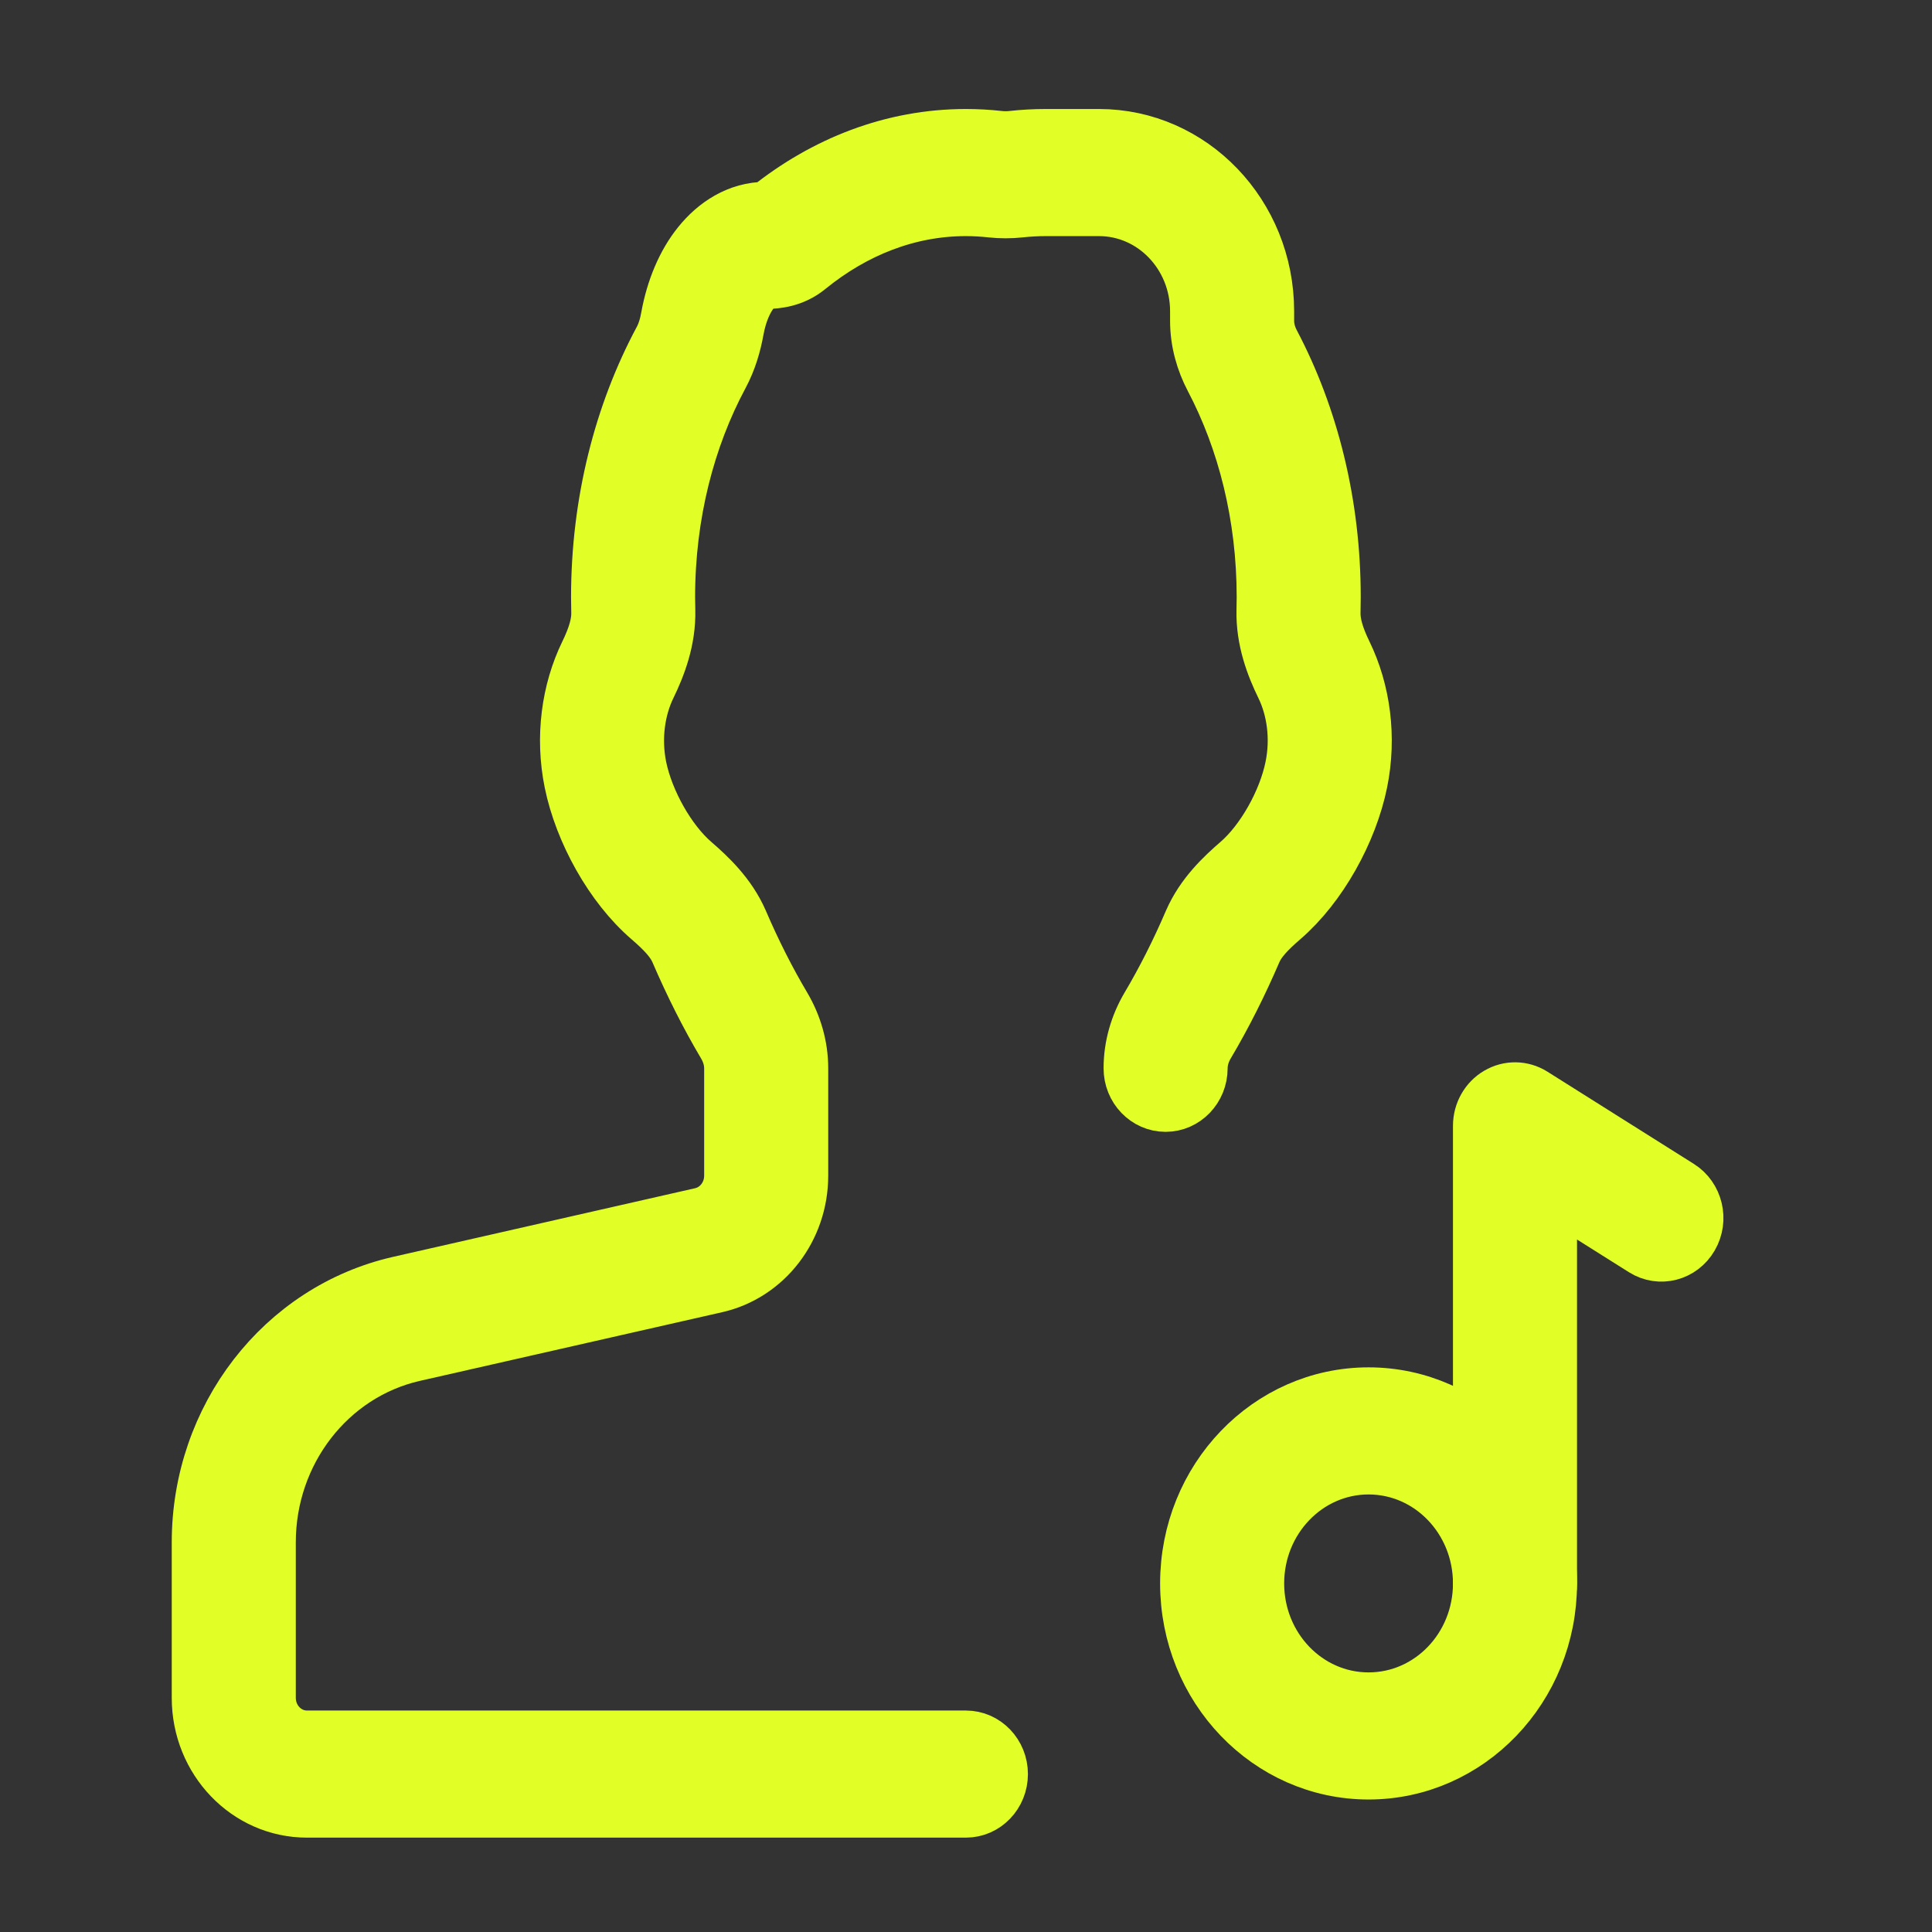 <svg width="19" height="19" viewBox="0 0 19 19" fill="none" xmlns="http://www.w3.org/2000/svg">
<rect x="0" y="0" width="19" height="19" fill="#333333" stroke="none"/>
<g clip-path="url(#clip0_1985_382)">
<g clip-path="url(#clip1_1985_382)">
<path fill-rule="evenodd" clip-rule="evenodd" d="M13.459 14.447C12.863 14.447 12.379 14.951 12.379 15.572C12.379 16.194 12.863 16.697 13.459 16.697C14.056 16.697 14.539 16.194 14.539 15.572C14.539 14.951 14.056 14.447 13.459 14.447ZM11.659 15.572C11.659 14.537 12.465 13.697 13.459 13.697C14.453 13.697 15.259 14.537 15.259 15.572C15.259 16.608 14.453 17.447 13.459 17.447C12.465 17.447 11.659 16.608 11.659 15.572Z" fill="#E1FF27" stroke="#E1FF27" stroke-width="0.5"/>
<path fill-rule="evenodd" clip-rule="evenodd" d="M14.722 10.746C14.835 10.679 14.974 10.681 15.085 10.751L16.525 11.658C16.695 11.765 16.75 11.995 16.647 12.172C16.544 12.35 16.323 12.407 16.153 12.3L15.259 11.737V15.572C15.259 15.779 15.098 15.947 14.899 15.947C14.7 15.947 14.539 15.779 14.539 15.572V11.072C14.539 10.937 14.609 10.812 14.722 10.746Z" fill="#E1FF27" stroke="#E1FF27" stroke-width="0.5"/>
<path fill-rule="evenodd" clip-rule="evenodd" d="M9.499 2.072C8.939 2.072 8.411 2.28 7.958 2.649C7.809 2.771 7.639 2.788 7.535 2.788C7.522 2.788 7.479 2.794 7.417 2.871C7.354 2.948 7.293 3.077 7.262 3.249C7.236 3.392 7.192 3.549 7.111 3.7C6.782 4.313 6.586 5.061 6.586 5.873C6.586 5.916 6.587 5.959 6.588 6.002C6.595 6.297 6.494 6.558 6.397 6.757C6.291 6.975 6.249 7.258 6.306 7.541C6.375 7.877 6.593 8.263 6.832 8.469C6.983 8.6 7.186 8.788 7.302 9.055C7.429 9.351 7.571 9.632 7.724 9.89C7.83 10.07 7.895 10.282 7.895 10.506V11.562C7.895 12.091 7.542 12.549 7.046 12.661L4.075 13.336C3.248 13.524 2.659 14.287 2.659 15.168V16.697C2.659 16.904 2.82 17.072 3.019 17.072H9.499C9.698 17.072 9.859 17.24 9.859 17.447C9.859 17.654 9.698 17.822 9.499 17.822H3.019C2.422 17.822 1.939 17.319 1.939 16.697V15.168C1.939 13.934 2.764 12.867 3.922 12.604L6.892 11.929C7.057 11.891 7.175 11.739 7.175 11.562V10.506C7.175 10.434 7.154 10.357 7.111 10.284C6.94 9.996 6.784 9.685 6.645 9.362C6.603 9.265 6.516 9.17 6.373 9.047C6 8.725 5.702 8.186 5.602 7.696C5.511 7.248 5.574 6.79 5.755 6.418C5.833 6.258 5.871 6.13 5.868 6.022C5.867 5.972 5.866 5.922 5.866 5.873C5.866 4.937 6.092 4.062 6.482 3.334C6.514 3.275 6.538 3.201 6.554 3.109C6.604 2.838 6.708 2.583 6.865 2.389C7.023 2.193 7.252 2.038 7.535 2.038C7.537 2.038 7.539 2.038 7.54 2.038C8.1 1.589 8.772 1.322 9.499 1.322C9.608 1.322 9.717 1.328 9.824 1.34C9.868 1.345 9.911 1.345 9.955 1.34C10.063 1.328 10.173 1.322 10.284 1.322H10.808C11.73 1.322 12.477 2.101 12.477 3.061V3.156C12.477 3.222 12.495 3.296 12.535 3.37C12.914 4.091 13.132 4.952 13.132 5.873C13.132 5.922 13.131 5.972 13.13 6.022C13.127 6.13 13.165 6.258 13.243 6.418C13.424 6.79 13.487 7.248 13.396 7.696C13.296 8.186 12.998 8.725 12.625 9.047C12.482 9.17 12.395 9.265 12.353 9.362C12.214 9.685 12.058 9.996 11.887 10.284C11.844 10.357 11.823 10.434 11.823 10.506C11.823 10.713 11.661 10.881 11.463 10.881C11.264 10.881 11.103 10.713 11.103 10.506C11.103 10.282 11.168 10.07 11.274 9.89C11.427 9.632 11.569 9.351 11.696 9.055C11.812 8.788 12.015 8.6 12.166 8.469C12.405 8.263 12.623 7.877 12.691 7.541C12.749 7.258 12.707 6.975 12.601 6.757C12.504 6.558 12.403 6.297 12.41 6.002C12.411 5.959 12.412 5.916 12.412 5.873C12.412 5.075 12.223 4.338 11.903 3.73C11.815 3.562 11.757 3.366 11.757 3.156V3.061C11.757 2.515 11.332 2.072 10.808 2.072H10.284C10.198 2.072 10.114 2.077 10.03 2.086C9.936 2.096 9.842 2.096 9.748 2.086C9.666 2.077 9.583 2.072 9.499 2.072Z" fill="#E1FF27" stroke="#E1FF27" stroke-width="0.5"/>
</g>
</g>
<defs>
<clipPath id="clip0_1985_382">
<rect width="18" height="18" fill="white" transform="translate(0.319 0.572)"/>
</clipPath>
<clipPath id="clip1_1985_382">
<rect width="18" height="18" fill="white" transform="translate(0.319 0.572)"/>
</clipPath>
</defs>
</svg>
